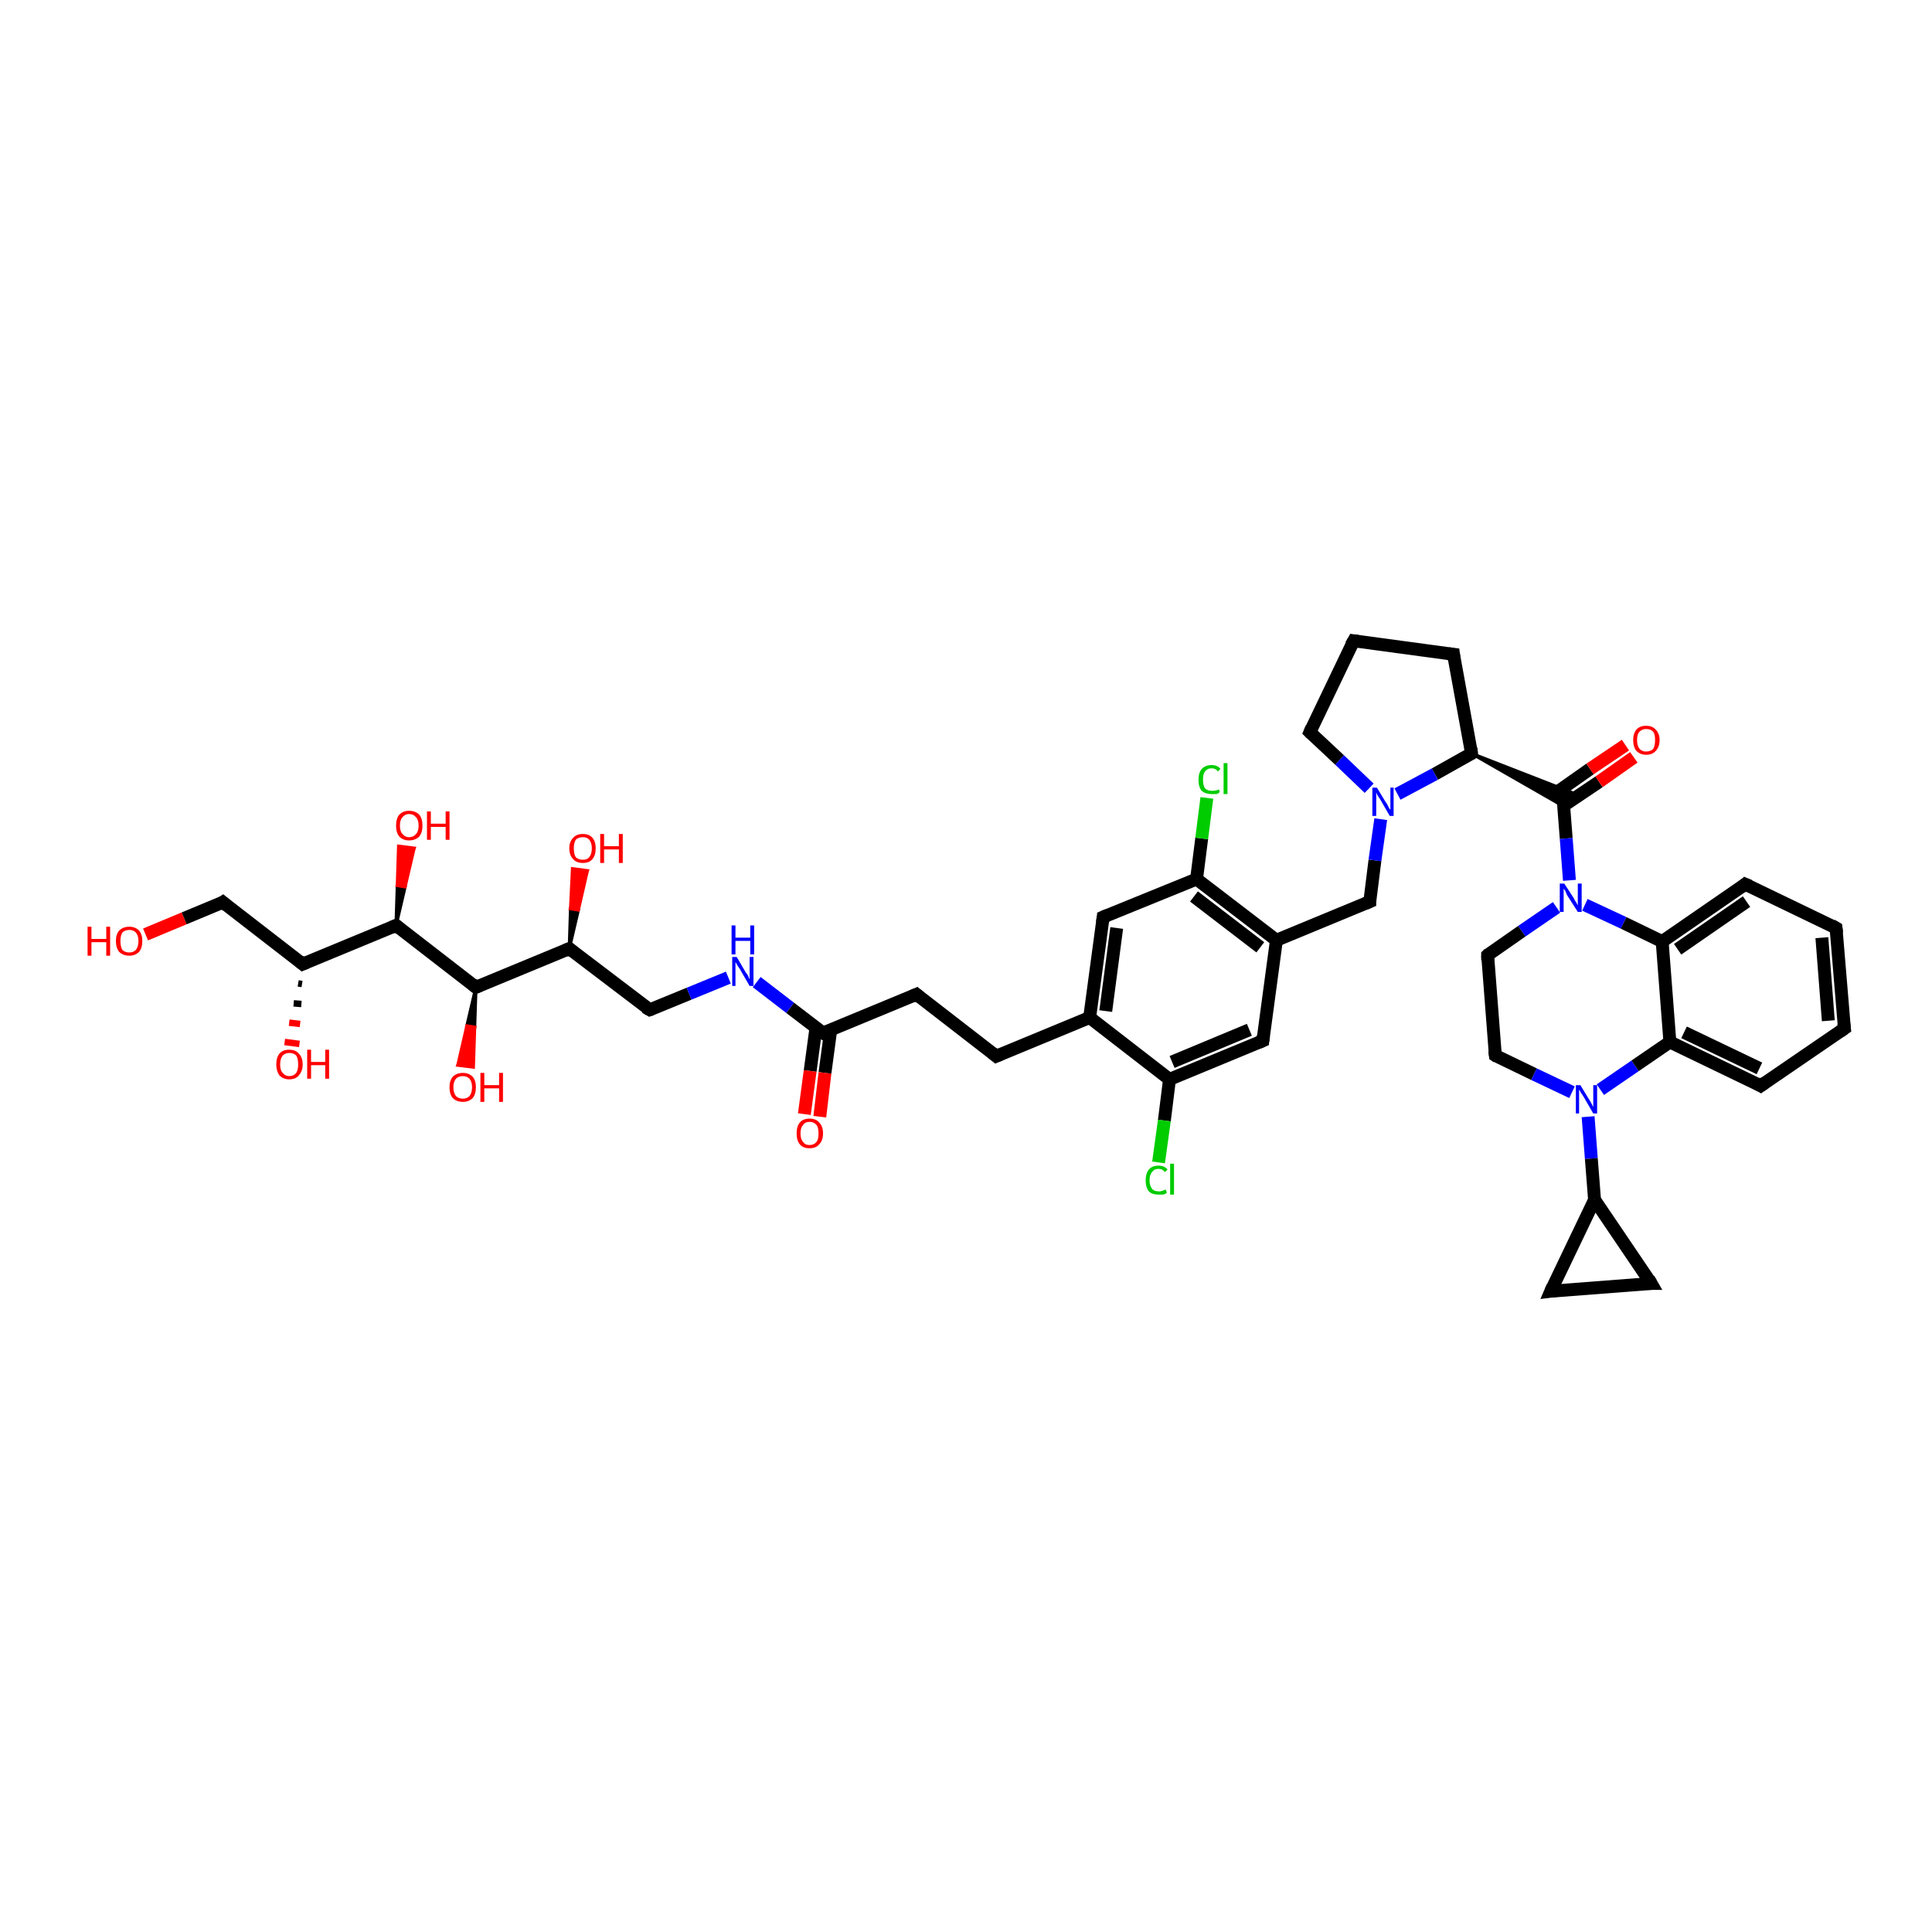 <?xml version='1.0' encoding='iso-8859-1'?>
<svg version='1.1' baseProfile='full'
              xmlns='http://www.w3.org/2000/svg'
                      xmlns:rdkit='http://www.rdkit.org/xml'
                      xmlns:xlink='http://www.w3.org/1999/xlink'
                  xml:space='preserve'
width='300px' height='300px' viewBox='0 0 300 300'>
<!-- END OF HEADER -->
<rect style='opacity:1.0;fill:#FFFFFF;stroke:none' width='300.0' height='300.0' x='0.0' y='0.0'> </rect>
<path class='bond-0 atom-0 atom-1' d='M 22.6,145.1 L 28.6,142.6' style='fill:none;fill-rule:evenodd;stroke:#FF0000;stroke-width:2.0px;stroke-linecap:butt;stroke-linejoin:miter;stroke-opacity:1' />
<path class='bond-0 atom-0 atom-1' d='M 28.6,142.6 L 34.6,140.1' style='fill:none;fill-rule:evenodd;stroke:#000000;stroke-width:2.0px;stroke-linecap:butt;stroke-linejoin:miter;stroke-opacity:1' />
<path class='bond-1 atom-1 atom-2' d='M 34.6,140.1 L 47.0,149.7' style='fill:none;fill-rule:evenodd;stroke:#000000;stroke-width:2.0px;stroke-linecap:butt;stroke-linejoin:miter;stroke-opacity:1' />
<path class='bond-2 atom-2 atom-3' d='M 46.9,152.8 L 46.3,152.7' style='fill:none;fill-rule:evenodd;stroke:#000000;stroke-width:1.0px;stroke-linecap:butt;stroke-linejoin:miter;stroke-opacity:1' />
<path class='bond-2 atom-2 atom-3' d='M 46.8,155.9 L 45.6,155.8' style='fill:none;fill-rule:evenodd;stroke:#000000;stroke-width:1.0px;stroke-linecap:butt;stroke-linejoin:miter;stroke-opacity:1' />
<path class='bond-2 atom-2 atom-3' d='M 46.6,159.0 L 44.9,158.8' style='fill:none;fill-rule:evenodd;stroke:#FF0000;stroke-width:1.0px;stroke-linecap:butt;stroke-linejoin:miter;stroke-opacity:1' />
<path class='bond-2 atom-2 atom-3' d='M 46.5,162.1 L 44.2,161.8' style='fill:none;fill-rule:evenodd;stroke:#FF0000;stroke-width:1.0px;stroke-linecap:butt;stroke-linejoin:miter;stroke-opacity:1' />
<path class='bond-3 atom-2 atom-4' d='M 47.0,149.7 L 61.5,143.7' style='fill:none;fill-rule:evenodd;stroke:#000000;stroke-width:2.0px;stroke-linecap:butt;stroke-linejoin:miter;stroke-opacity:1' />
<path class='bond-4 atom-4 atom-5' d='M 61.5,143.7 L 61.7,137.5 L 62.9,137.7 Z' style='fill:#000000;fill-rule:evenodd;fill-opacity:1;stroke:#000000;stroke-width:0.5px;stroke-linecap:butt;stroke-linejoin:miter;stroke-opacity:1;' />
<path class='bond-4 atom-4 atom-5' d='M 61.7,137.5 L 64.3,131.7 L 61.9,131.4 Z' style='fill:#FF0000;fill-rule:evenodd;fill-opacity:1;stroke:#FF0000;stroke-width:0.5px;stroke-linecap:butt;stroke-linejoin:miter;stroke-opacity:1;' />
<path class='bond-4 atom-4 atom-5' d='M 61.7,137.5 L 62.9,137.7 L 64.3,131.7 Z' style='fill:#FF0000;fill-rule:evenodd;fill-opacity:1;stroke:#FF0000;stroke-width:0.5px;stroke-linecap:butt;stroke-linejoin:miter;stroke-opacity:1;' />
<path class='bond-5 atom-4 atom-6' d='M 61.5,143.7 L 73.9,153.3' style='fill:none;fill-rule:evenodd;stroke:#000000;stroke-width:2.0px;stroke-linecap:butt;stroke-linejoin:miter;stroke-opacity:1' />
<path class='bond-6 atom-6 atom-7' d='M 73.9,153.3 L 73.7,159.5 L 72.5,159.3 Z' style='fill:#000000;fill-rule:evenodd;fill-opacity:1;stroke:#000000;stroke-width:0.5px;stroke-linecap:butt;stroke-linejoin:miter;stroke-opacity:1;' />
<path class='bond-6 atom-6 atom-7' d='M 73.7,159.5 L 71.1,165.4 L 73.5,165.7 Z' style='fill:#FF0000;fill-rule:evenodd;fill-opacity:1;stroke:#FF0000;stroke-width:0.5px;stroke-linecap:butt;stroke-linejoin:miter;stroke-opacity:1;' />
<path class='bond-6 atom-6 atom-7' d='M 73.7,159.5 L 72.5,159.3 L 71.1,165.4 Z' style='fill:#FF0000;fill-rule:evenodd;fill-opacity:1;stroke:#FF0000;stroke-width:0.5px;stroke-linecap:butt;stroke-linejoin:miter;stroke-opacity:1;' />
<path class='bond-7 atom-6 atom-8' d='M 73.9,153.3 L 88.4,147.3' style='fill:none;fill-rule:evenodd;stroke:#000000;stroke-width:2.0px;stroke-linecap:butt;stroke-linejoin:miter;stroke-opacity:1' />
<path class='bond-8 atom-8 atom-9' d='M 88.4,147.3 L 88.6,141.1 L 89.8,141.3 Z' style='fill:#000000;fill-rule:evenodd;fill-opacity:1;stroke:#000000;stroke-width:0.5px;stroke-linecap:butt;stroke-linejoin:miter;stroke-opacity:1;' />
<path class='bond-8 atom-8 atom-9' d='M 88.6,141.1 L 91.2,135.2 L 88.9,134.9 Z' style='fill:#FF0000;fill-rule:evenodd;fill-opacity:1;stroke:#FF0000;stroke-width:0.5px;stroke-linecap:butt;stroke-linejoin:miter;stroke-opacity:1;' />
<path class='bond-8 atom-8 atom-9' d='M 88.6,141.1 L 89.8,141.3 L 91.2,135.2 Z' style='fill:#FF0000;fill-rule:evenodd;fill-opacity:1;stroke:#FF0000;stroke-width:0.5px;stroke-linecap:butt;stroke-linejoin:miter;stroke-opacity:1;' />
<path class='bond-9 atom-8 atom-10' d='M 88.4,147.3 L 100.9,156.8' style='fill:none;fill-rule:evenodd;stroke:#000000;stroke-width:2.0px;stroke-linecap:butt;stroke-linejoin:miter;stroke-opacity:1' />
<path class='bond-10 atom-10 atom-11' d='M 100.9,156.8 L 107.0,154.3' style='fill:none;fill-rule:evenodd;stroke:#000000;stroke-width:2.0px;stroke-linecap:butt;stroke-linejoin:miter;stroke-opacity:1' />
<path class='bond-10 atom-10 atom-11' d='M 107.0,154.3 L 113.1,151.8' style='fill:none;fill-rule:evenodd;stroke:#0000FF;stroke-width:2.0px;stroke-linecap:butt;stroke-linejoin:miter;stroke-opacity:1' />
<path class='bond-11 atom-11 atom-12' d='M 117.5,152.5 L 122.7,156.5' style='fill:none;fill-rule:evenodd;stroke:#0000FF;stroke-width:2.0px;stroke-linecap:butt;stroke-linejoin:miter;stroke-opacity:1' />
<path class='bond-11 atom-11 atom-12' d='M 122.7,156.5 L 127.8,160.4' style='fill:none;fill-rule:evenodd;stroke:#000000;stroke-width:2.0px;stroke-linecap:butt;stroke-linejoin:miter;stroke-opacity:1' />
<path class='bond-12 atom-12 atom-13' d='M 126.7,159.6 L 125.8,166.3' style='fill:none;fill-rule:evenodd;stroke:#000000;stroke-width:2.0px;stroke-linecap:butt;stroke-linejoin:miter;stroke-opacity:1' />
<path class='bond-12 atom-12 atom-13' d='M 125.8,166.3 L 124.9,173.0' style='fill:none;fill-rule:evenodd;stroke:#FF0000;stroke-width:2.0px;stroke-linecap:butt;stroke-linejoin:miter;stroke-opacity:1' />
<path class='bond-12 atom-12 atom-13' d='M 129.0,159.9 L 128.1,166.6' style='fill:none;fill-rule:evenodd;stroke:#000000;stroke-width:2.0px;stroke-linecap:butt;stroke-linejoin:miter;stroke-opacity:1' />
<path class='bond-12 atom-12 atom-13' d='M 128.1,166.6 L 127.3,173.4' style='fill:none;fill-rule:evenodd;stroke:#FF0000;stroke-width:2.0px;stroke-linecap:butt;stroke-linejoin:miter;stroke-opacity:1' />
<path class='bond-13 atom-12 atom-14' d='M 127.8,160.4 L 142.3,154.4' style='fill:none;fill-rule:evenodd;stroke:#000000;stroke-width:2.0px;stroke-linecap:butt;stroke-linejoin:miter;stroke-opacity:1' />
<path class='bond-14 atom-14 atom-15' d='M 142.3,154.4 L 154.7,164.0' style='fill:none;fill-rule:evenodd;stroke:#000000;stroke-width:2.0px;stroke-linecap:butt;stroke-linejoin:miter;stroke-opacity:1' />
<path class='bond-15 atom-15 atom-16' d='M 154.7,164.0 L 169.2,158.0' style='fill:none;fill-rule:evenodd;stroke:#000000;stroke-width:2.0px;stroke-linecap:butt;stroke-linejoin:miter;stroke-opacity:1' />
<path class='bond-16 atom-16 atom-17' d='M 169.2,158.0 L 171.3,142.4' style='fill:none;fill-rule:evenodd;stroke:#000000;stroke-width:2.0px;stroke-linecap:butt;stroke-linejoin:miter;stroke-opacity:1' />
<path class='bond-16 atom-16 atom-17' d='M 171.7,157.0 L 173.4,144.1' style='fill:none;fill-rule:evenodd;stroke:#000000;stroke-width:2.0px;stroke-linecap:butt;stroke-linejoin:miter;stroke-opacity:1' />
<path class='bond-17 atom-17 atom-18' d='M 171.3,142.4 L 185.8,136.5' style='fill:none;fill-rule:evenodd;stroke:#000000;stroke-width:2.0px;stroke-linecap:butt;stroke-linejoin:miter;stroke-opacity:1' />
<path class='bond-18 atom-18 atom-19' d='M 185.8,136.5 L 186.6,130.2' style='fill:none;fill-rule:evenodd;stroke:#000000;stroke-width:2.0px;stroke-linecap:butt;stroke-linejoin:miter;stroke-opacity:1' />
<path class='bond-18 atom-18 atom-19' d='M 186.6,130.2 L 187.4,123.9' style='fill:none;fill-rule:evenodd;stroke:#00CC00;stroke-width:2.0px;stroke-linecap:butt;stroke-linejoin:miter;stroke-opacity:1' />
<path class='bond-19 atom-18 atom-20' d='M 185.8,136.5 L 198.2,146.0' style='fill:none;fill-rule:evenodd;stroke:#000000;stroke-width:2.0px;stroke-linecap:butt;stroke-linejoin:miter;stroke-opacity:1' />
<path class='bond-19 atom-18 atom-20' d='M 185.4,139.2 L 195.7,147.1' style='fill:none;fill-rule:evenodd;stroke:#000000;stroke-width:2.0px;stroke-linecap:butt;stroke-linejoin:miter;stroke-opacity:1' />
<path class='bond-20 atom-20 atom-21' d='M 198.2,146.0 L 212.7,140.0' style='fill:none;fill-rule:evenodd;stroke:#000000;stroke-width:2.0px;stroke-linecap:butt;stroke-linejoin:miter;stroke-opacity:1' />
<path class='bond-21 atom-21 atom-22' d='M 212.7,140.0 L 213.5,133.6' style='fill:none;fill-rule:evenodd;stroke:#000000;stroke-width:2.0px;stroke-linecap:butt;stroke-linejoin:miter;stroke-opacity:1' />
<path class='bond-21 atom-21 atom-22' d='M 213.5,133.6 L 214.4,127.2' style='fill:none;fill-rule:evenodd;stroke:#0000FF;stroke-width:2.0px;stroke-linecap:butt;stroke-linejoin:miter;stroke-opacity:1' />
<path class='bond-22 atom-22 atom-23' d='M 212.6,122.4 L 208.0,118.0' style='fill:none;fill-rule:evenodd;stroke:#0000FF;stroke-width:2.0px;stroke-linecap:butt;stroke-linejoin:miter;stroke-opacity:1' />
<path class='bond-22 atom-22 atom-23' d='M 208.0,118.0 L 203.4,113.7' style='fill:none;fill-rule:evenodd;stroke:#000000;stroke-width:2.0px;stroke-linecap:butt;stroke-linejoin:miter;stroke-opacity:1' />
<path class='bond-23 atom-23 atom-24' d='M 203.4,113.7 L 210.2,99.5' style='fill:none;fill-rule:evenodd;stroke:#000000;stroke-width:2.0px;stroke-linecap:butt;stroke-linejoin:miter;stroke-opacity:1' />
<path class='bond-24 atom-24 atom-25' d='M 210.2,99.5 L 225.7,101.6' style='fill:none;fill-rule:evenodd;stroke:#000000;stroke-width:2.0px;stroke-linecap:butt;stroke-linejoin:miter;stroke-opacity:1' />
<path class='bond-25 atom-25 atom-26' d='M 225.7,101.6 L 228.5,117.0' style='fill:none;fill-rule:evenodd;stroke:#000000;stroke-width:2.0px;stroke-linecap:butt;stroke-linejoin:miter;stroke-opacity:1' />
<path class='bond-26 atom-26 atom-27' d='M 228.5,117.0 L 243.9,123.0 L 242.7,123.8 Z' style='fill:#000000;fill-rule:evenodd;fill-opacity:1;stroke:#000000;stroke-width:0.5px;stroke-linecap:butt;stroke-linejoin:miter;stroke-opacity:1;' />
<path class='bond-26 atom-26 atom-27' d='M 228.5,117.0 L 242.7,123.8 L 242.8,125.2 Z' style='fill:#000000;fill-rule:evenodd;fill-opacity:1;stroke:#000000;stroke-width:0.5px;stroke-linecap:butt;stroke-linejoin:miter;stroke-opacity:1;' />
<path class='bond-27 atom-27 atom-28' d='M 242.8,125.1 L 248.3,121.4' style='fill:none;fill-rule:evenodd;stroke:#000000;stroke-width:2.0px;stroke-linecap:butt;stroke-linejoin:miter;stroke-opacity:1' />
<path class='bond-27 atom-27 atom-28' d='M 248.3,121.4 L 253.7,117.6' style='fill:none;fill-rule:evenodd;stroke:#FF0000;stroke-width:2.0px;stroke-linecap:butt;stroke-linejoin:miter;stroke-opacity:1' />
<path class='bond-27 atom-27 atom-28' d='M 241.5,123.2 L 246.9,119.4' style='fill:none;fill-rule:evenodd;stroke:#000000;stroke-width:2.0px;stroke-linecap:butt;stroke-linejoin:miter;stroke-opacity:1' />
<path class='bond-27 atom-27 atom-28' d='M 246.9,119.4 L 252.4,115.7' style='fill:none;fill-rule:evenodd;stroke:#FF0000;stroke-width:2.0px;stroke-linecap:butt;stroke-linejoin:miter;stroke-opacity:1' />
<path class='bond-28 atom-27 atom-29' d='M 242.7,123.8 L 243.2,130.2' style='fill:none;fill-rule:evenodd;stroke:#000000;stroke-width:2.0px;stroke-linecap:butt;stroke-linejoin:miter;stroke-opacity:1' />
<path class='bond-28 atom-27 atom-29' d='M 243.2,130.2 L 243.7,136.7' style='fill:none;fill-rule:evenodd;stroke:#0000FF;stroke-width:2.0px;stroke-linecap:butt;stroke-linejoin:miter;stroke-opacity:1' />
<path class='bond-29 atom-29 atom-30' d='M 241.7,140.9 L 236.3,144.6' style='fill:none;fill-rule:evenodd;stroke:#0000FF;stroke-width:2.0px;stroke-linecap:butt;stroke-linejoin:miter;stroke-opacity:1' />
<path class='bond-29 atom-29 atom-30' d='M 236.3,144.6 L 231.0,148.3' style='fill:none;fill-rule:evenodd;stroke:#000000;stroke-width:2.0px;stroke-linecap:butt;stroke-linejoin:miter;stroke-opacity:1' />
<path class='bond-30 atom-30 atom-31' d='M 231.0,148.3 L 232.2,163.9' style='fill:none;fill-rule:evenodd;stroke:#000000;stroke-width:2.0px;stroke-linecap:butt;stroke-linejoin:miter;stroke-opacity:1' />
<path class='bond-31 atom-31 atom-32' d='M 232.2,163.9 L 238.2,166.8' style='fill:none;fill-rule:evenodd;stroke:#000000;stroke-width:2.0px;stroke-linecap:butt;stroke-linejoin:miter;stroke-opacity:1' />
<path class='bond-31 atom-31 atom-32' d='M 238.2,166.8 L 244.1,169.6' style='fill:none;fill-rule:evenodd;stroke:#0000FF;stroke-width:2.0px;stroke-linecap:butt;stroke-linejoin:miter;stroke-opacity:1' />
<path class='bond-32 atom-32 atom-33' d='M 246.6,173.4 L 247.1,179.9' style='fill:none;fill-rule:evenodd;stroke:#0000FF;stroke-width:2.0px;stroke-linecap:butt;stroke-linejoin:miter;stroke-opacity:1' />
<path class='bond-32 atom-32 atom-33' d='M 247.1,179.9 L 247.6,186.3' style='fill:none;fill-rule:evenodd;stroke:#000000;stroke-width:2.0px;stroke-linecap:butt;stroke-linejoin:miter;stroke-opacity:1' />
<path class='bond-33 atom-33 atom-34' d='M 247.6,186.3 L 256.4,199.3' style='fill:none;fill-rule:evenodd;stroke:#000000;stroke-width:2.0px;stroke-linecap:butt;stroke-linejoin:miter;stroke-opacity:1' />
<path class='bond-34 atom-34 atom-35' d='M 256.4,199.3 L 240.8,200.5' style='fill:none;fill-rule:evenodd;stroke:#000000;stroke-width:2.0px;stroke-linecap:butt;stroke-linejoin:miter;stroke-opacity:1' />
<path class='bond-35 atom-32 atom-36' d='M 248.5,169.2 L 253.9,165.5' style='fill:none;fill-rule:evenodd;stroke:#0000FF;stroke-width:2.0px;stroke-linecap:butt;stroke-linejoin:miter;stroke-opacity:1' />
<path class='bond-35 atom-32 atom-36' d='M 253.9,165.5 L 259.3,161.8' style='fill:none;fill-rule:evenodd;stroke:#000000;stroke-width:2.0px;stroke-linecap:butt;stroke-linejoin:miter;stroke-opacity:1' />
<path class='bond-36 atom-36 atom-37' d='M 259.3,161.8 L 273.4,168.6' style='fill:none;fill-rule:evenodd;stroke:#000000;stroke-width:2.0px;stroke-linecap:butt;stroke-linejoin:miter;stroke-opacity:1' />
<path class='bond-36 atom-36 atom-37' d='M 261.5,160.3 L 273.2,165.9' style='fill:none;fill-rule:evenodd;stroke:#000000;stroke-width:2.0px;stroke-linecap:butt;stroke-linejoin:miter;stroke-opacity:1' />
<path class='bond-37 atom-37 atom-38' d='M 273.4,168.6 L 286.4,159.7' style='fill:none;fill-rule:evenodd;stroke:#000000;stroke-width:2.0px;stroke-linecap:butt;stroke-linejoin:miter;stroke-opacity:1' />
<path class='bond-38 atom-38 atom-39' d='M 286.4,159.7 L 285.1,144.1' style='fill:none;fill-rule:evenodd;stroke:#000000;stroke-width:2.0px;stroke-linecap:butt;stroke-linejoin:miter;stroke-opacity:1' />
<path class='bond-38 atom-38 atom-39' d='M 283.9,158.5 L 282.9,145.6' style='fill:none;fill-rule:evenodd;stroke:#000000;stroke-width:2.0px;stroke-linecap:butt;stroke-linejoin:miter;stroke-opacity:1' />
<path class='bond-39 atom-39 atom-40' d='M 285.1,144.1 L 271.0,137.3' style='fill:none;fill-rule:evenodd;stroke:#000000;stroke-width:2.0px;stroke-linecap:butt;stroke-linejoin:miter;stroke-opacity:1' />
<path class='bond-40 atom-40 atom-41' d='M 271.0,137.3 L 258.1,146.2' style='fill:none;fill-rule:evenodd;stroke:#000000;stroke-width:2.0px;stroke-linecap:butt;stroke-linejoin:miter;stroke-opacity:1' />
<path class='bond-40 atom-40 atom-41' d='M 271.2,140.0 L 260.5,147.4' style='fill:none;fill-rule:evenodd;stroke:#000000;stroke-width:2.0px;stroke-linecap:butt;stroke-linejoin:miter;stroke-opacity:1' />
<path class='bond-41 atom-20 atom-42' d='M 198.2,146.0 L 196.1,161.6' style='fill:none;fill-rule:evenodd;stroke:#000000;stroke-width:2.0px;stroke-linecap:butt;stroke-linejoin:miter;stroke-opacity:1' />
<path class='bond-42 atom-42 atom-43' d='M 196.1,161.6 L 181.6,167.6' style='fill:none;fill-rule:evenodd;stroke:#000000;stroke-width:2.0px;stroke-linecap:butt;stroke-linejoin:miter;stroke-opacity:1' />
<path class='bond-42 atom-42 atom-43' d='M 194.0,159.9 L 182.0,164.9' style='fill:none;fill-rule:evenodd;stroke:#000000;stroke-width:2.0px;stroke-linecap:butt;stroke-linejoin:miter;stroke-opacity:1' />
<path class='bond-43 atom-43 atom-44' d='M 181.6,167.6 L 180.8,174.0' style='fill:none;fill-rule:evenodd;stroke:#000000;stroke-width:2.0px;stroke-linecap:butt;stroke-linejoin:miter;stroke-opacity:1' />
<path class='bond-43 atom-43 atom-44' d='M 180.8,174.0 L 179.9,180.5' style='fill:none;fill-rule:evenodd;stroke:#00CC00;stroke-width:2.0px;stroke-linecap:butt;stroke-linejoin:miter;stroke-opacity:1' />
<path class='bond-44 atom-43 atom-16' d='M 181.6,167.6 L 169.2,158.0' style='fill:none;fill-rule:evenodd;stroke:#000000;stroke-width:2.0px;stroke-linecap:butt;stroke-linejoin:miter;stroke-opacity:1' />
<path class='bond-45 atom-26 atom-22' d='M 228.5,117.0 L 222.8,120.2' style='fill:none;fill-rule:evenodd;stroke:#000000;stroke-width:2.0px;stroke-linecap:butt;stroke-linejoin:miter;stroke-opacity:1' />
<path class='bond-45 atom-26 atom-22' d='M 222.8,120.2 L 217.0,123.3' style='fill:none;fill-rule:evenodd;stroke:#0000FF;stroke-width:2.0px;stroke-linecap:butt;stroke-linejoin:miter;stroke-opacity:1' />
<path class='bond-46 atom-41 atom-29' d='M 258.1,146.2 L 252.1,143.3' style='fill:none;fill-rule:evenodd;stroke:#000000;stroke-width:2.0px;stroke-linecap:butt;stroke-linejoin:miter;stroke-opacity:1' />
<path class='bond-46 atom-41 atom-29' d='M 252.1,143.3 L 246.1,140.5' style='fill:none;fill-rule:evenodd;stroke:#0000FF;stroke-width:2.0px;stroke-linecap:butt;stroke-linejoin:miter;stroke-opacity:1' />
<path class='bond-47 atom-35 atom-33' d='M 240.8,200.5 L 247.6,186.3' style='fill:none;fill-rule:evenodd;stroke:#000000;stroke-width:2.0px;stroke-linecap:butt;stroke-linejoin:miter;stroke-opacity:1' />
<path class='bond-48 atom-41 atom-36' d='M 258.1,146.2 L 259.3,161.8' style='fill:none;fill-rule:evenodd;stroke:#000000;stroke-width:2.0px;stroke-linecap:butt;stroke-linejoin:miter;stroke-opacity:1' />
<path d='M 34.3,140.3 L 34.6,140.1 L 35.2,140.6' style='fill:none;stroke:#000000;stroke-width:2.0px;stroke-linecap:butt;stroke-linejoin:miter;stroke-opacity:1;' />
<path d='M 46.4,149.2 L 47.0,149.7 L 47.7,149.4' style='fill:none;stroke:#000000;stroke-width:2.0px;stroke-linecap:butt;stroke-linejoin:miter;stroke-opacity:1;' />
<path d='M 60.8,144.0 L 61.5,143.7 L 62.1,144.2' style='fill:none;stroke:#000000;stroke-width:2.0px;stroke-linecap:butt;stroke-linejoin:miter;stroke-opacity:1;' />
<path d='M 73.3,152.8 L 73.9,153.3 L 74.6,153.0' style='fill:none;stroke:#000000;stroke-width:2.0px;stroke-linecap:butt;stroke-linejoin:miter;stroke-opacity:1;' />
<path d='M 87.7,147.6 L 88.4,147.3 L 89.0,147.8' style='fill:none;stroke:#000000;stroke-width:2.0px;stroke-linecap:butt;stroke-linejoin:miter;stroke-opacity:1;' />
<path d='M 100.2,156.4 L 100.9,156.8 L 101.2,156.7' style='fill:none;stroke:#000000;stroke-width:2.0px;stroke-linecap:butt;stroke-linejoin:miter;stroke-opacity:1;' />
<path d='M 127.5,160.2 L 127.8,160.4 L 128.5,160.1' style='fill:none;stroke:#000000;stroke-width:2.0px;stroke-linecap:butt;stroke-linejoin:miter;stroke-opacity:1;' />
<path d='M 141.6,154.7 L 142.3,154.4 L 142.9,154.9' style='fill:none;stroke:#000000;stroke-width:2.0px;stroke-linecap:butt;stroke-linejoin:miter;stroke-opacity:1;' />
<path d='M 154.1,163.5 L 154.7,164.0 L 155.4,163.7' style='fill:none;stroke:#000000;stroke-width:2.0px;stroke-linecap:butt;stroke-linejoin:miter;stroke-opacity:1;' />
<path d='M 171.2,143.2 L 171.3,142.4 L 172.0,142.1' style='fill:none;stroke:#000000;stroke-width:2.0px;stroke-linecap:butt;stroke-linejoin:miter;stroke-opacity:1;' />
<path d='M 212.0,140.3 L 212.7,140.0 L 212.7,139.7' style='fill:none;stroke:#000000;stroke-width:2.0px;stroke-linecap:butt;stroke-linejoin:miter;stroke-opacity:1;' />
<path d='M 203.6,113.9 L 203.4,113.7 L 203.7,113.0' style='fill:none;stroke:#000000;stroke-width:2.0px;stroke-linecap:butt;stroke-linejoin:miter;stroke-opacity:1;' />
<path d='M 209.8,100.2 L 210.2,99.5 L 210.9,99.6' style='fill:none;stroke:#000000;stroke-width:2.0px;stroke-linecap:butt;stroke-linejoin:miter;stroke-opacity:1;' />
<path d='M 224.9,101.5 L 225.7,101.6 L 225.8,102.4' style='fill:none;stroke:#000000;stroke-width:2.0px;stroke-linecap:butt;stroke-linejoin:miter;stroke-opacity:1;' />
<path d='M 228.4,116.2 L 228.5,117.0 L 228.3,117.2' style='fill:none;stroke:#000000;stroke-width:2.0px;stroke-linecap:butt;stroke-linejoin:miter;stroke-opacity:1;' />
<path d='M 231.2,148.1 L 231.0,148.3 L 231.0,149.1' style='fill:none;stroke:#000000;stroke-width:2.0px;stroke-linecap:butt;stroke-linejoin:miter;stroke-opacity:1;' />
<path d='M 232.1,163.1 L 232.2,163.9 L 232.5,164.1' style='fill:none;stroke:#000000;stroke-width:2.0px;stroke-linecap:butt;stroke-linejoin:miter;stroke-opacity:1;' />
<path d='M 256.0,198.6 L 256.4,199.3 L 255.7,199.3' style='fill:none;stroke:#000000;stroke-width:2.0px;stroke-linecap:butt;stroke-linejoin:miter;stroke-opacity:1;' />
<path d='M 241.6,200.4 L 240.8,200.5 L 241.1,199.8' style='fill:none;stroke:#000000;stroke-width:2.0px;stroke-linecap:butt;stroke-linejoin:miter;stroke-opacity:1;' />
<path d='M 272.7,168.2 L 273.4,168.6 L 274.1,168.1' style='fill:none;stroke:#000000;stroke-width:2.0px;stroke-linecap:butt;stroke-linejoin:miter;stroke-opacity:1;' />
<path d='M 285.7,160.2 L 286.4,159.7 L 286.3,158.9' style='fill:none;stroke:#000000;stroke-width:2.0px;stroke-linecap:butt;stroke-linejoin:miter;stroke-opacity:1;' />
<path d='M 285.2,144.9 L 285.1,144.1 L 284.4,143.7' style='fill:none;stroke:#000000;stroke-width:2.0px;stroke-linecap:butt;stroke-linejoin:miter;stroke-opacity:1;' />
<path d='M 271.7,137.6 L 271.0,137.3 L 270.4,137.8' style='fill:none;stroke:#000000;stroke-width:2.0px;stroke-linecap:butt;stroke-linejoin:miter;stroke-opacity:1;' />
<path d='M 196.2,160.8 L 196.1,161.6 L 195.4,161.9' style='fill:none;stroke:#000000;stroke-width:2.0px;stroke-linecap:butt;stroke-linejoin:miter;stroke-opacity:1;' />
<path class='atom-0' d='M 13.6 143.9
L 14.2 143.9
L 14.2 145.8
L 16.5 145.8
L 16.5 143.9
L 17.1 143.9
L 17.1 148.4
L 16.5 148.4
L 16.5 146.3
L 14.2 146.3
L 14.2 148.4
L 13.6 148.4
L 13.6 143.9
' fill='#FF0000'/>
<path class='atom-0' d='M 18.0 146.1
Q 18.0 145.1, 18.5 144.5
Q 19.1 143.9, 20.1 143.9
Q 21.0 143.9, 21.6 144.5
Q 22.1 145.1, 22.1 146.1
Q 22.1 147.2, 21.6 147.8
Q 21.0 148.4, 20.1 148.4
Q 19.1 148.4, 18.5 147.8
Q 18.0 147.2, 18.0 146.1
M 20.1 147.9
Q 20.7 147.9, 21.1 147.5
Q 21.5 147.0, 21.5 146.1
Q 21.5 145.3, 21.1 144.8
Q 20.7 144.4, 20.1 144.4
Q 19.4 144.4, 19.0 144.8
Q 18.7 145.3, 18.7 146.1
Q 18.7 147.0, 19.0 147.5
Q 19.4 147.9, 20.1 147.9
' fill='#FF0000'/>
<path class='atom-3' d='M 42.9 165.3
Q 42.9 164.2, 43.4 163.6
Q 43.9 163.0, 44.9 163.0
Q 45.9 163.0, 46.4 163.6
Q 47.0 164.2, 47.0 165.3
Q 47.0 166.3, 46.4 167.0
Q 45.9 167.6, 44.9 167.6
Q 44.0 167.6, 43.4 167.0
Q 42.9 166.3, 42.9 165.3
M 44.9 167.1
Q 45.6 167.1, 46.0 166.6
Q 46.3 166.1, 46.3 165.3
Q 46.3 164.4, 46.0 163.9
Q 45.6 163.5, 44.9 163.5
Q 44.3 163.5, 43.9 163.9
Q 43.5 164.4, 43.5 165.3
Q 43.5 166.2, 43.9 166.6
Q 44.3 167.1, 44.9 167.1
' fill='#FF0000'/>
<path class='atom-3' d='M 47.7 163.0
L 48.3 163.0
L 48.3 164.9
L 50.5 164.9
L 50.5 163.0
L 51.1 163.0
L 51.1 167.5
L 50.5 167.5
L 50.5 165.4
L 48.3 165.4
L 48.3 167.5
L 47.7 167.5
L 47.7 163.0
' fill='#FF0000'/>
<path class='atom-5' d='M 61.5 128.2
Q 61.5 127.1, 62.0 126.5
Q 62.6 125.9, 63.5 125.9
Q 64.5 125.9, 65.1 126.5
Q 65.6 127.1, 65.6 128.2
Q 65.6 129.3, 65.1 129.9
Q 64.5 130.5, 63.5 130.5
Q 62.6 130.5, 62.0 129.9
Q 61.5 129.3, 61.5 128.2
M 63.5 130.0
Q 64.2 130.0, 64.6 129.5
Q 65.0 129.1, 65.0 128.2
Q 65.0 127.3, 64.6 126.9
Q 64.2 126.4, 63.5 126.4
Q 62.9 126.4, 62.5 126.9
Q 62.1 127.3, 62.1 128.2
Q 62.1 129.1, 62.5 129.5
Q 62.9 130.0, 63.5 130.0
' fill='#FF0000'/>
<path class='atom-5' d='M 66.3 126.0
L 66.9 126.0
L 66.9 127.9
L 69.2 127.9
L 69.2 126.0
L 69.8 126.0
L 69.8 130.4
L 69.2 130.4
L 69.2 128.4
L 66.9 128.4
L 66.9 130.4
L 66.3 130.4
L 66.3 126.0
' fill='#FF0000'/>
<path class='atom-7' d='M 69.8 168.8
Q 69.8 167.8, 70.3 167.2
Q 70.9 166.6, 71.9 166.6
Q 72.8 166.6, 73.4 167.2
Q 73.9 167.8, 73.9 168.8
Q 73.9 169.9, 73.4 170.5
Q 72.8 171.1, 71.9 171.1
Q 70.9 171.1, 70.3 170.5
Q 69.8 169.9, 69.8 168.8
M 71.9 170.6
Q 72.5 170.6, 72.9 170.2
Q 73.3 169.7, 73.3 168.8
Q 73.3 168.0, 72.9 167.5
Q 72.5 167.1, 71.9 167.1
Q 71.2 167.1, 70.8 167.5
Q 70.4 168.0, 70.4 168.8
Q 70.4 169.7, 70.8 170.2
Q 71.2 170.6, 71.9 170.6
' fill='#FF0000'/>
<path class='atom-7' d='M 74.6 166.6
L 75.2 166.6
L 75.2 168.5
L 77.5 168.5
L 77.5 166.6
L 78.1 166.6
L 78.1 171.1
L 77.5 171.1
L 77.5 169.0
L 75.2 169.0
L 75.2 171.1
L 74.6 171.1
L 74.6 166.6
' fill='#FF0000'/>
<path class='atom-9' d='M 88.4 131.7
Q 88.4 130.7, 89.0 130.1
Q 89.5 129.5, 90.5 129.5
Q 91.5 129.5, 92.0 130.1
Q 92.5 130.7, 92.5 131.7
Q 92.5 132.8, 92.0 133.4
Q 91.5 134.0, 90.5 134.0
Q 89.5 134.0, 89.0 133.4
Q 88.4 132.8, 88.4 131.7
M 90.5 133.5
Q 91.2 133.5, 91.5 133.1
Q 91.9 132.6, 91.9 131.7
Q 91.9 130.9, 91.5 130.4
Q 91.2 130.0, 90.5 130.0
Q 89.8 130.0, 89.4 130.4
Q 89.1 130.9, 89.1 131.7
Q 89.1 132.6, 89.4 133.1
Q 89.8 133.5, 90.5 133.5
' fill='#FF0000'/>
<path class='atom-9' d='M 93.2 129.5
L 93.8 129.5
L 93.8 131.4
L 96.1 131.4
L 96.1 129.5
L 96.7 129.5
L 96.7 134.0
L 96.1 134.0
L 96.1 131.9
L 93.8 131.9
L 93.8 134.0
L 93.2 134.0
L 93.2 129.5
' fill='#FF0000'/>
<path class='atom-11' d='M 114.4 148.6
L 115.8 151.0
Q 116.0 151.2, 116.2 151.6
Q 116.4 152.1, 116.4 152.1
L 116.4 148.6
L 117.0 148.6
L 117.0 153.1
L 116.4 153.1
L 114.9 150.5
Q 114.7 150.2, 114.5 149.9
Q 114.3 149.5, 114.2 149.4
L 114.2 153.1
L 113.7 153.1
L 113.7 148.6
L 114.4 148.6
' fill='#0000FF'/>
<path class='atom-11' d='M 113.6 143.7
L 114.2 143.7
L 114.2 145.6
L 116.5 145.6
L 116.5 143.7
L 117.1 143.7
L 117.1 148.2
L 116.5 148.2
L 116.5 146.1
L 114.2 146.1
L 114.2 148.2
L 113.6 148.2
L 113.6 143.7
' fill='#0000FF'/>
<path class='atom-13' d='M 123.7 176.0
Q 123.7 174.9, 124.2 174.3
Q 124.7 173.7, 125.7 173.7
Q 126.7 173.7, 127.2 174.3
Q 127.8 174.9, 127.8 176.0
Q 127.8 177.1, 127.2 177.7
Q 126.7 178.3, 125.7 178.3
Q 124.7 178.3, 124.2 177.7
Q 123.7 177.1, 123.7 176.0
M 125.7 177.8
Q 126.4 177.8, 126.8 177.3
Q 127.1 176.9, 127.1 176.0
Q 127.1 175.1, 126.8 174.7
Q 126.4 174.2, 125.7 174.2
Q 125.0 174.2, 124.7 174.7
Q 124.3 175.1, 124.3 176.0
Q 124.3 176.9, 124.7 177.3
Q 125.0 177.8, 125.7 177.8
' fill='#FF0000'/>
<path class='atom-19' d='M 186.1 121.1
Q 186.1 120.0, 186.6 119.4
Q 187.2 118.8, 188.1 118.8
Q 189.1 118.8, 189.5 119.4
L 189.1 119.8
Q 188.8 119.3, 188.1 119.3
Q 187.5 119.3, 187.1 119.8
Q 186.8 120.2, 186.8 121.1
Q 186.8 121.9, 187.1 122.4
Q 187.5 122.8, 188.2 122.8
Q 188.7 122.8, 189.3 122.6
L 189.4 123.0
Q 189.2 123.2, 188.9 123.3
Q 188.5 123.3, 188.1 123.3
Q 187.2 123.3, 186.6 122.8
Q 186.1 122.2, 186.1 121.1
' fill='#00CC00'/>
<path class='atom-19' d='M 190.0 118.5
L 190.6 118.5
L 190.6 123.3
L 190.0 123.3
L 190.0 118.5
' fill='#00CC00'/>
<path class='atom-22' d='M 213.8 122.3
L 215.2 124.6
Q 215.4 124.8, 215.6 125.3
Q 215.8 125.7, 215.9 125.7
L 215.9 122.3
L 216.4 122.3
L 216.4 126.7
L 215.8 126.7
L 214.3 124.1
Q 214.1 123.8, 213.9 123.5
Q 213.7 123.1, 213.7 123.0
L 213.7 126.7
L 213.1 126.7
L 213.1 122.3
L 213.8 122.3
' fill='#0000FF'/>
<path class='atom-28' d='M 253.6 114.9
Q 253.6 113.9, 254.1 113.3
Q 254.6 112.7, 255.6 112.7
Q 256.6 112.7, 257.1 113.3
Q 257.7 113.9, 257.7 114.9
Q 257.7 116.0, 257.1 116.6
Q 256.6 117.2, 255.6 117.2
Q 254.7 117.2, 254.1 116.6
Q 253.6 116.0, 253.6 114.9
M 255.6 116.7
Q 256.3 116.7, 256.7 116.3
Q 257.0 115.8, 257.0 114.9
Q 257.0 114.0, 256.7 113.6
Q 256.3 113.2, 255.6 113.2
Q 255.0 113.2, 254.6 113.6
Q 254.2 114.0, 254.2 114.9
Q 254.2 115.8, 254.6 116.3
Q 255.0 116.7, 255.6 116.7
' fill='#FF0000'/>
<path class='atom-29' d='M 242.9 137.2
L 244.4 139.5
Q 244.5 139.8, 244.8 140.2
Q 245.0 140.6, 245.0 140.6
L 245.0 137.2
L 245.6 137.2
L 245.6 141.6
L 245.0 141.6
L 243.4 139.1
Q 243.2 138.8, 243.1 138.4
Q 242.9 138.1, 242.8 138.0
L 242.8 141.6
L 242.2 141.6
L 242.2 137.2
L 242.9 137.2
' fill='#0000FF'/>
<path class='atom-32' d='M 245.4 168.5
L 246.8 170.8
Q 247.0 171.1, 247.2 171.5
Q 247.4 171.9, 247.4 171.9
L 247.4 168.5
L 248.0 168.5
L 248.0 172.9
L 247.4 172.9
L 245.9 170.3
Q 245.7 170.0, 245.5 169.7
Q 245.3 169.3, 245.2 169.2
L 245.2 172.9
L 244.7 172.9
L 244.7 168.5
L 245.4 168.5
' fill='#0000FF'/>
<path class='atom-44' d='M 177.9 183.3
Q 177.9 182.2, 178.4 181.6
Q 178.9 181.0, 179.9 181.0
Q 180.8 181.0, 181.3 181.6
L 180.9 182.0
Q 180.5 181.5, 179.9 181.5
Q 179.2 181.5, 178.9 182.0
Q 178.5 182.4, 178.5 183.3
Q 178.5 184.1, 178.9 184.6
Q 179.2 185.0, 180.0 185.0
Q 180.4 185.0, 181.0 184.7
L 181.2 185.2
Q 181.0 185.4, 180.6 185.5
Q 180.3 185.5, 179.9 185.5
Q 178.9 185.5, 178.4 185.0
Q 177.9 184.4, 177.9 183.3
' fill='#00CC00'/>
<path class='atom-44' d='M 181.7 180.7
L 182.3 180.7
L 182.3 185.5
L 181.7 185.5
L 181.7 180.7
' fill='#00CC00'/>
</svg>
